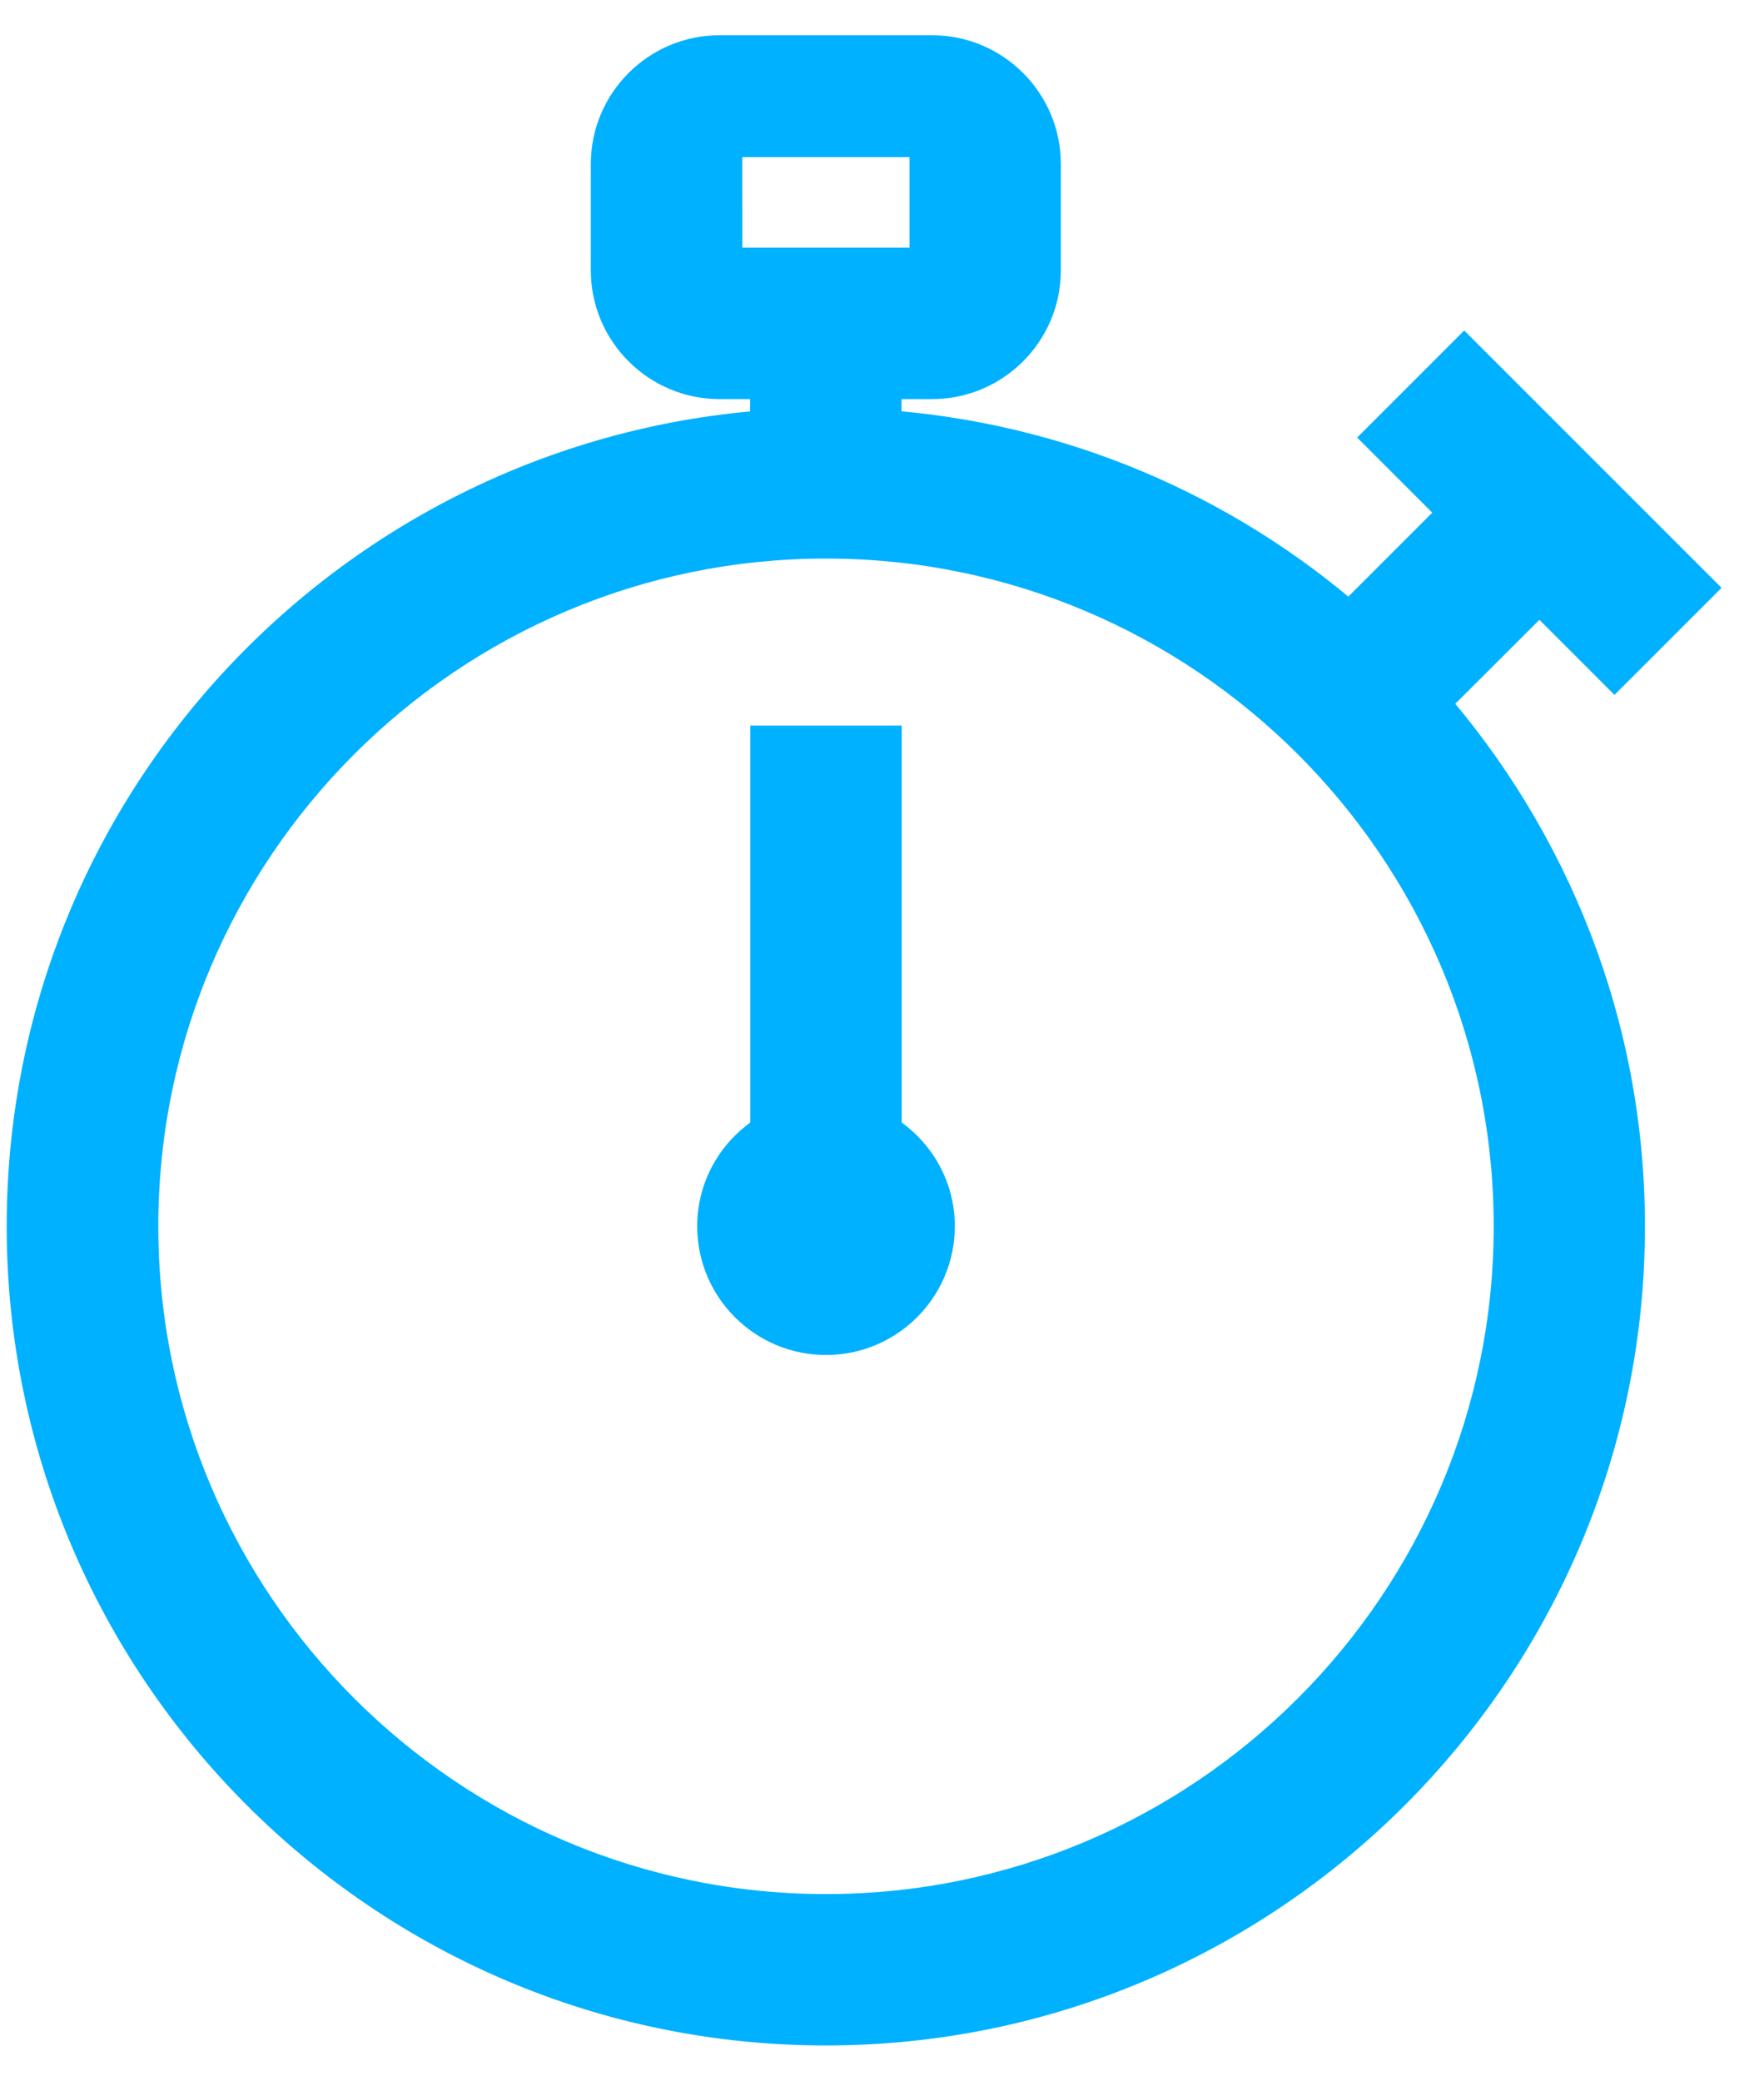 <svg width="39" height="46" viewBox="0 0 39 46" fill="none" xmlns="http://www.w3.org/2000/svg">
<path fill-rule="evenodd" clip-rule="evenodd" d="M34.034 12.995L35.694 14.655L37.354 12.995L32.372 8.013L30.712 9.673L32.372 11.333L29.836 13.869C27.014 11.397 23.404 9.819 19.432 9.555V8.323H20.606C21.902 8.323 22.954 7.269 22.954 5.975V3.627C22.954 2.331 21.9 1.279 20.606 1.279H15.91C14.614 1.279 13.562 2.333 13.562 3.627V5.975C13.562 7.271 14.616 8.323 15.91 8.323H17.084V9.557C7.922 10.165 0.648 17.795 0.648 27.109C0.648 36.821 8.548 44.719 18.258 44.719C27.968 44.719 35.868 36.819 35.868 27.109C35.868 22.675 34.208 18.631 31.494 15.531L34.034 12.995ZM15.912 5.975L15.91 2.975H15.912H20.608V5.975H15.912ZM18.262 42.372C26.678 42.372 33.524 35.526 33.524 27.11C33.524 18.694 26.678 11.848 18.262 11.848C9.846 11.848 3 18.694 3 27.11C3 35.524 9.846 42.372 18.262 42.372Z" fill="#00B1FF"/>
<path d="M35.694 14.655L35.341 15.009L35.694 15.362L36.048 15.009L35.694 14.655ZM34.034 12.995L34.388 12.642L34.035 12.289L33.681 12.642L34.034 12.995ZM37.354 12.995L37.708 13.349L38.062 12.995L37.708 12.642L37.354 12.995ZM32.372 8.013L32.726 7.66L32.372 7.306L32.019 7.66L32.372 8.013ZM30.712 9.673L30.359 9.32L30.005 9.673L30.359 10.027L30.712 9.673ZM32.372 11.333L32.726 11.687L33.08 11.333L32.726 10.98L32.372 11.333ZM29.836 13.869L29.507 14.245L29.859 14.554L30.19 14.223L29.836 13.869ZM19.432 9.555H18.932V10.023L19.399 10.054L19.432 9.555ZM19.432 8.323V7.823H18.932V8.323H19.432ZM17.084 8.323H17.584V7.823H17.084V8.323ZM17.084 9.557L17.117 10.056L17.584 10.025V9.557H17.084ZM31.494 15.531L31.141 15.178L30.81 15.508L31.118 15.861L31.494 15.531ZM15.91 2.975V2.475H15.41L15.41 2.975L15.91 2.975ZM15.912 5.975L15.412 5.975L15.412 6.475H15.912V5.975ZM20.608 2.975H21.108V2.475H20.608V2.975ZM20.608 5.975V6.475H21.108V5.975H20.608ZM36.048 14.302L34.388 12.642L33.681 13.349L35.341 15.009L36.048 14.302ZM37.001 12.642L35.341 14.302L36.048 15.009L37.708 13.349L37.001 12.642ZM32.019 8.367L37.001 13.349L37.708 12.642L32.726 7.66L32.019 8.367ZM31.066 10.027L32.726 8.367L32.019 7.66L30.359 9.32L31.066 10.027ZM32.726 10.98L31.066 9.32L30.359 10.027L32.019 11.687L32.726 10.98ZM30.19 14.223L32.726 11.687L32.019 10.98L29.483 13.516L30.19 14.223ZM19.399 10.054C23.258 10.311 26.765 11.843 29.507 14.245L30.166 13.493C27.264 10.951 23.551 9.328 19.466 9.056L19.399 10.054ZM18.932 8.323V9.555H19.932V8.323H18.932ZM20.606 7.823H19.432V8.823H20.606V7.823ZM22.454 5.975C22.454 6.993 21.626 7.823 20.606 7.823V8.823C22.179 8.823 23.454 7.545 23.454 5.975H22.454ZM22.454 3.627V5.975H23.454V3.627H22.454ZM20.606 1.779C21.625 1.779 22.454 2.608 22.454 3.627H23.454C23.454 2.055 22.176 0.779 20.606 0.779V1.779ZM15.91 1.779H20.606V0.779H15.91V1.779ZM14.062 3.627C14.062 2.609 14.891 1.779 15.91 1.779V0.779C14.338 0.779 13.062 2.057 13.062 3.627H14.062ZM14.062 5.975V3.627H13.062V5.975H14.062ZM15.91 7.823C14.892 7.823 14.062 6.995 14.062 5.975H13.062C13.062 7.548 14.341 8.823 15.91 8.823V7.823ZM17.084 7.823H15.91V8.823H17.084V7.823ZM17.584 9.557V8.323H16.584V9.557H17.584ZM1.148 27.109C1.148 18.061 8.215 10.647 17.117 10.056L17.051 9.058C7.629 9.684 0.148 17.529 0.148 27.109H1.148ZM18.258 44.219C8.825 44.219 1.148 36.545 1.148 27.109H0.148C0.148 37.097 8.272 45.219 18.258 45.219V44.219ZM35.368 27.109C35.368 36.543 27.692 44.219 18.258 44.219V45.219C28.245 45.219 36.368 37.095 36.368 27.109H35.368ZM31.118 15.861C33.757 18.874 35.368 22.803 35.368 27.109H36.368C36.368 22.548 34.66 18.388 31.871 15.202L31.118 15.861ZM33.681 12.642L31.141 15.178L31.848 15.885L34.388 13.349L33.681 12.642ZM15.41 2.975L15.412 5.975L16.412 5.974L16.41 2.974L15.41 2.975ZM15.912 2.475H15.91V3.475H15.912V2.475ZM20.608 2.475H15.912V3.475H20.608V2.475ZM21.108 5.975V2.975H20.108V5.975H21.108ZM15.912 6.475H20.608V5.475H15.912V6.475ZM33.024 27.11C33.024 35.249 26.402 41.872 18.262 41.872V42.872C26.954 42.872 34.024 35.802 34.024 27.11H33.024ZM18.262 12.348C26.402 12.348 33.024 18.97 33.024 27.11H34.024C34.024 18.418 26.954 11.348 18.262 11.348V12.348ZM3.5 27.11C3.5 18.97 10.122 12.348 18.262 12.348V11.348C9.57 11.348 2.5 18.418 2.5 27.11H3.5ZM18.262 41.872C10.122 41.872 3.5 35.248 3.5 27.11H2.5C2.5 35.8 9.57 42.872 18.262 42.872V41.872Z" fill="#00B1FF"/>
<path d="M19.436 25.085V16.541H17.088V25.085C16.39 25.491 15.914 26.241 15.914 27.107C15.914 28.403 16.966 29.455 18.262 29.455C19.558 29.455 20.61 28.403 20.61 27.107C20.61 26.241 20.136 25.493 19.436 25.085Z" fill="#00B1FF" stroke="#00B1FF"/>
</svg>
